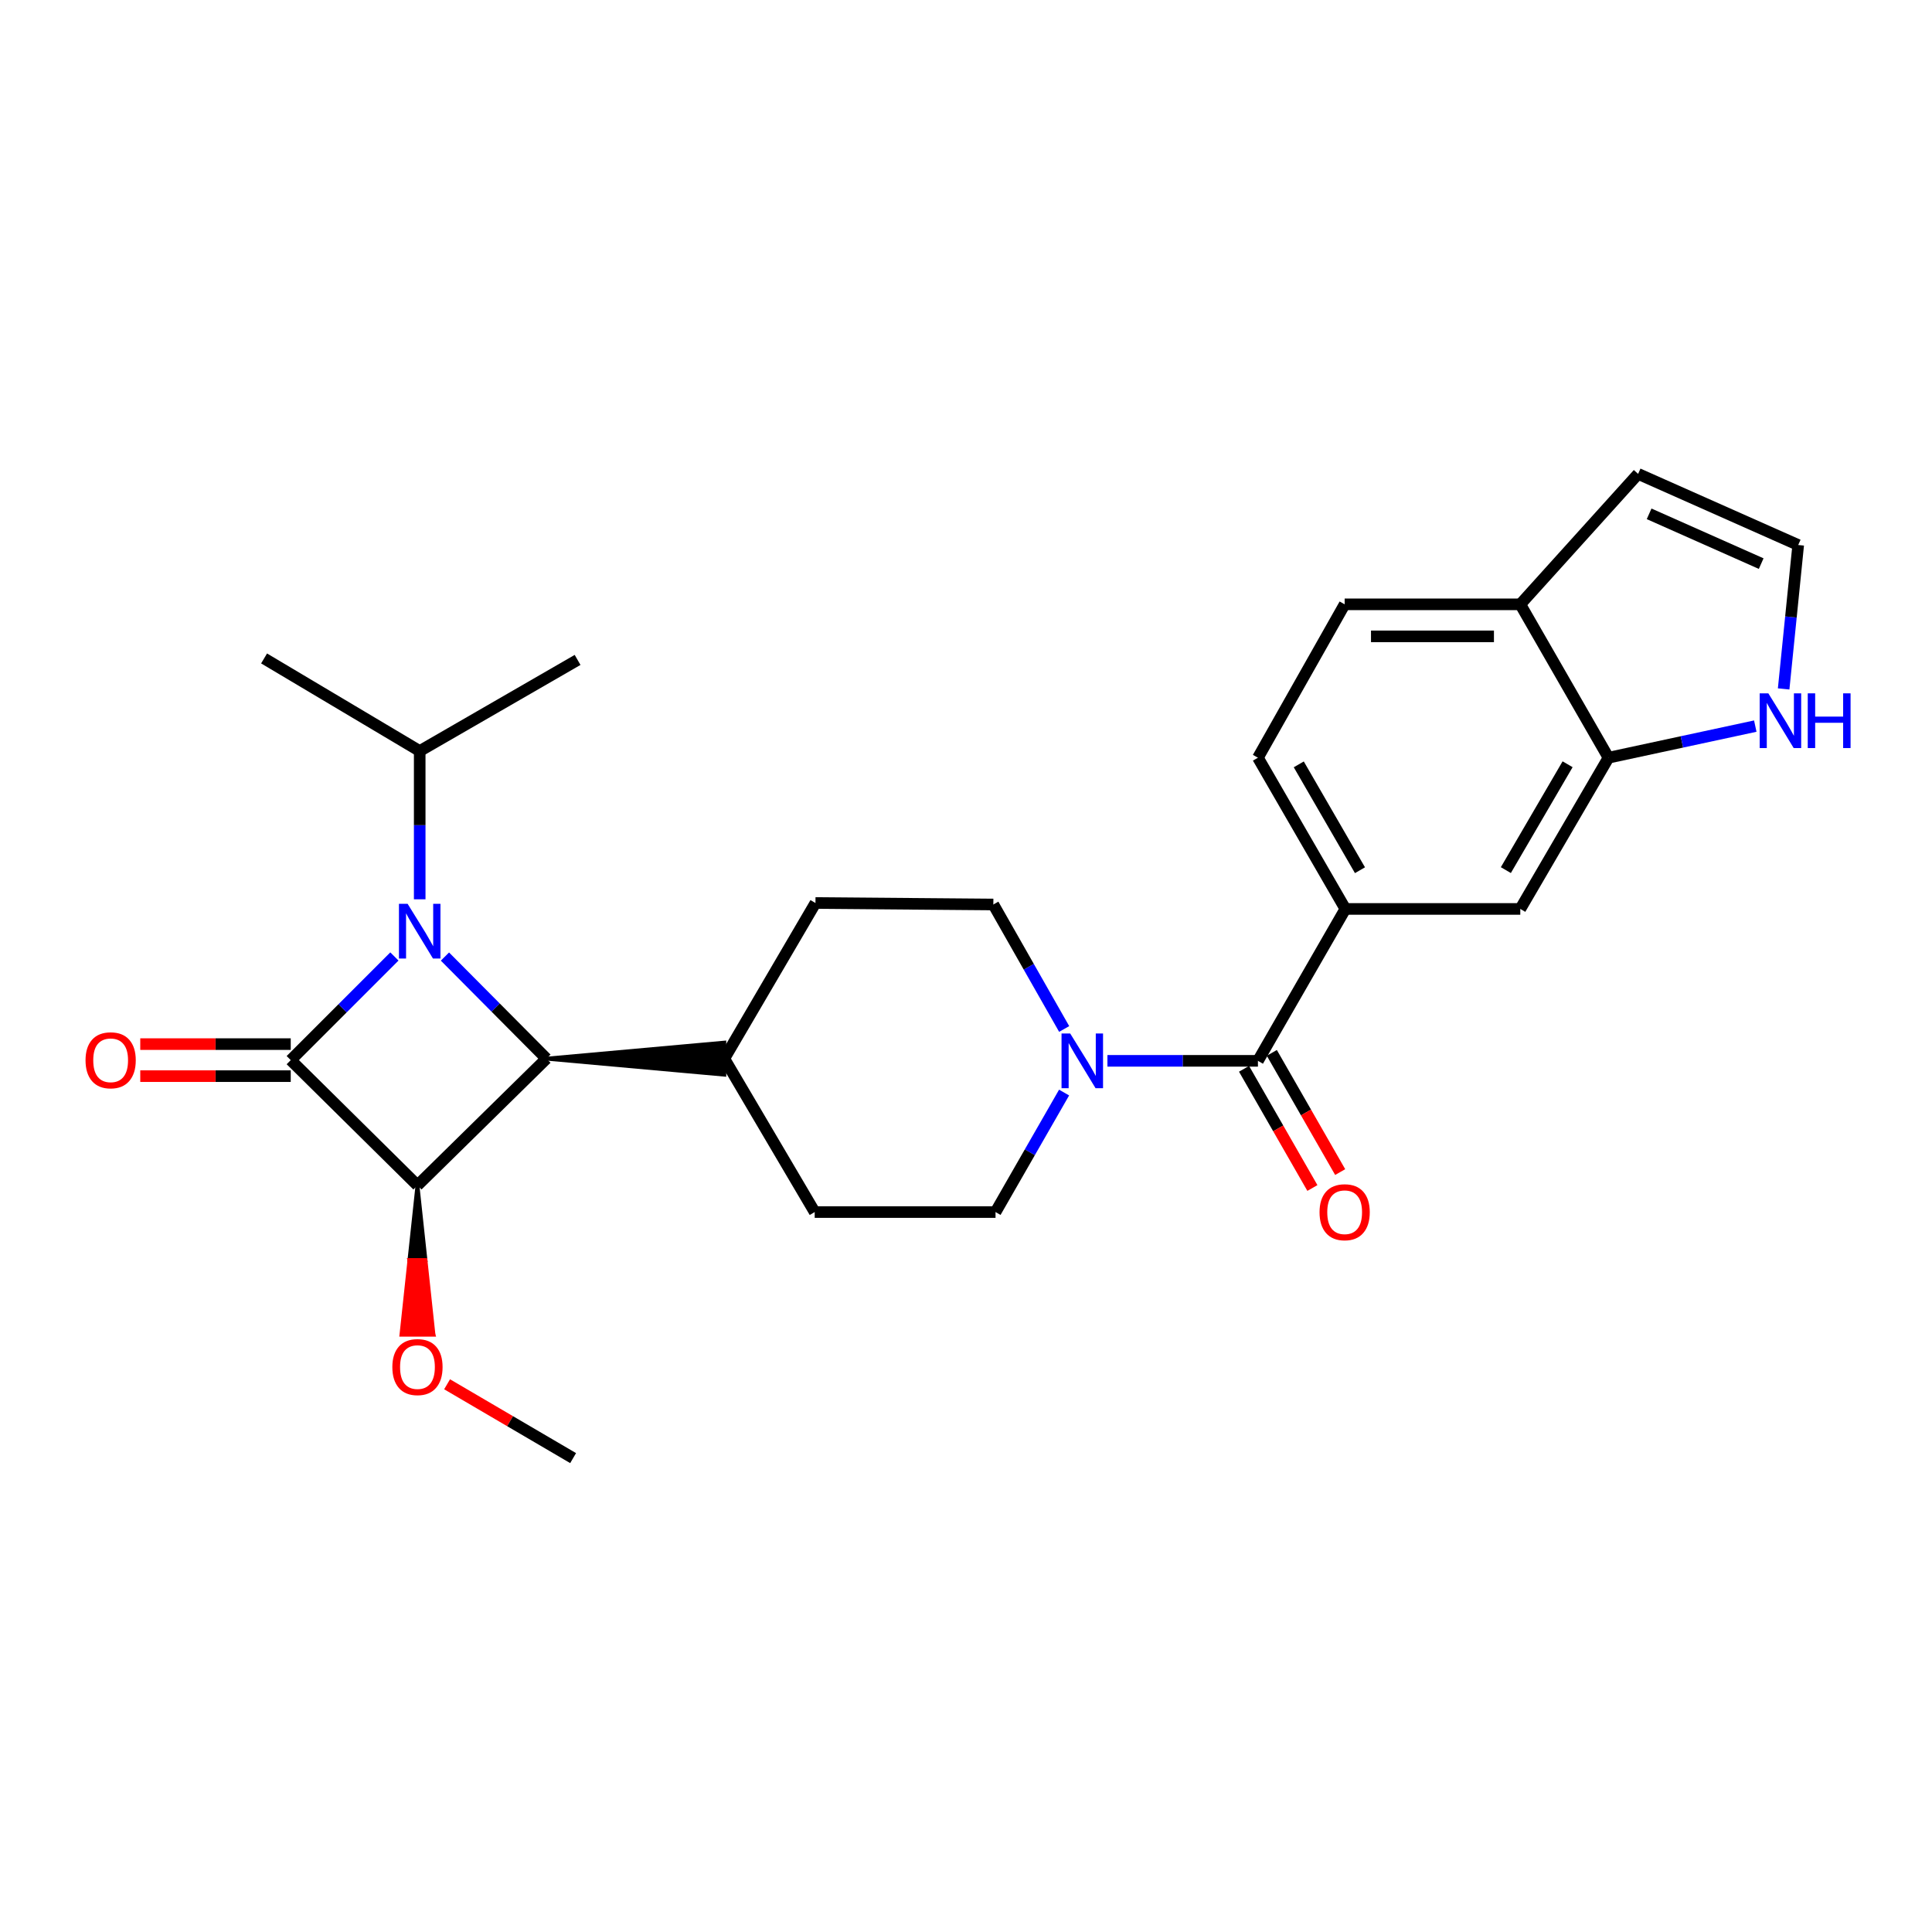 <?xml version='1.0' encoding='iso-8859-1'?>
<svg version='1.1' baseProfile='full'
              xmlns='http://www.w3.org/2000/svg'
                      xmlns:rdkit='http://www.rdkit.org/xml'
                      xmlns:xlink='http://www.w3.org/1999/xlink'
                  xml:space='preserve'
width='1000px' height='1000px' viewBox='0 0 1000 1000'>
<!-- END OF HEADER -->
<rect style='opacity:1.0;fill:#FFFFFF;stroke:none' width='1000' height='1000' x='0' y='0'> </rect>
<path class='bond-0' d='M 150.484,548.72 L 177.311,521.894' style='fill:none;fill-rule:evenodd;stroke:#000000;stroke-width:6px;stroke-linecap:butt;stroke-linejoin:miter;stroke-opacity:1' />
<path class='bond-0' d='M 177.311,521.894 L 204.137,495.067' style='fill:none;fill-rule:evenodd;stroke:#0000FF;stroke-width:6px;stroke-linecap:butt;stroke-linejoin:miter;stroke-opacity:1' />
<path class='bond-1' d='M 150.484,548.72 L 216.077,613.548' style='fill:none;fill-rule:evenodd;stroke:#000000;stroke-width:6px;stroke-linecap:butt;stroke-linejoin:miter;stroke-opacity:1' />
<path class='bond-9' d='M 150.484,540.431 L 111.543,540.431' style='fill:none;fill-rule:evenodd;stroke:#000000;stroke-width:6px;stroke-linecap:butt;stroke-linejoin:miter;stroke-opacity:1' />
<path class='bond-9' d='M 111.543,540.431 L 72.602,540.431' style='fill:none;fill-rule:evenodd;stroke:#FF0000;stroke-width:6px;stroke-linecap:butt;stroke-linejoin:miter;stroke-opacity:1' />
<path class='bond-9' d='M 150.484,557.009 L 111.543,557.009' style='fill:none;fill-rule:evenodd;stroke:#000000;stroke-width:6px;stroke-linecap:butt;stroke-linejoin:miter;stroke-opacity:1' />
<path class='bond-9' d='M 111.543,557.009 L 72.602,557.009' style='fill:none;fill-rule:evenodd;stroke:#FF0000;stroke-width:6px;stroke-linecap:butt;stroke-linejoin:miter;stroke-opacity:1' />
<path class='bond-13' d='M 217.237,465.476 L 217.237,427.106' style='fill:none;fill-rule:evenodd;stroke:#0000FF;stroke-width:6px;stroke-linecap:butt;stroke-linejoin:miter;stroke-opacity:1' />
<path class='bond-13' d='M 217.237,427.106 L 217.237,388.736' style='fill:none;fill-rule:evenodd;stroke:#000000;stroke-width:6px;stroke-linecap:butt;stroke-linejoin:miter;stroke-opacity:1' />
<path class='bond-26' d='M 230.303,495.112 L 256.566,521.534' style='fill:none;fill-rule:evenodd;stroke:#0000FF;stroke-width:6px;stroke-linecap:butt;stroke-linejoin:miter;stroke-opacity:1' />
<path class='bond-26' d='M 256.566,521.534 L 282.829,547.956' style='fill:none;fill-rule:evenodd;stroke:#000000;stroke-width:6px;stroke-linecap:butt;stroke-linejoin:miter;stroke-opacity:1' />
<path class='bond-2' d='M 216.077,613.548 L 282.829,547.956' style='fill:none;fill-rule:evenodd;stroke:#000000;stroke-width:6px;stroke-linecap:butt;stroke-linejoin:miter;stroke-opacity:1' />
<path class='bond-19' d='M 216.077,613.548 L 211.932,652.197 L 220.221,652.197 Z' style='fill:#000000;fill-rule:evenodd;fill-opacity:1;stroke:#000000;stroke-width:2px;stroke-linecap:butt;stroke-linejoin:miter;stroke-opacity:1;' />
<path class='bond-19' d='M 211.932,652.197 L 224.365,690.846 L 207.788,690.846 Z' style='fill:#FF0000;fill-rule:evenodd;fill-opacity:1;stroke:#FF0000;stroke-width:2px;stroke-linecap:butt;stroke-linejoin:miter;stroke-opacity:1;' />
<path class='bond-19' d='M 211.932,652.197 L 220.221,652.197 L 224.365,690.846 Z' style='fill:#FF0000;fill-rule:evenodd;fill-opacity:1;stroke:#FF0000;stroke-width:2px;stroke-linecap:butt;stroke-linejoin:miter;stroke-opacity:1;' />
<path class='bond-10' d='M 282.829,547.956 L 374.9,556.244 L 374.9,539.667 Z' style='fill:#000000;fill-rule:evenodd;fill-opacity:1;stroke:#000000;stroke-width:2px;stroke-linecap:butt;stroke-linejoin:miter;stroke-opacity:1;' />
<path class='bond-3' d='M 651.102,549.088 L 612.154,549.088' style='fill:none;fill-rule:evenodd;stroke:#000000;stroke-width:6px;stroke-linecap:butt;stroke-linejoin:miter;stroke-opacity:1' />
<path class='bond-3' d='M 612.154,549.088 L 573.205,549.088' style='fill:none;fill-rule:evenodd;stroke:#0000FF;stroke-width:6px;stroke-linecap:butt;stroke-linejoin:miter;stroke-opacity:1' />
<path class='bond-5' d='M 651.102,549.088 L 696.359,470.464' style='fill:none;fill-rule:evenodd;stroke:#000000;stroke-width:6px;stroke-linecap:butt;stroke-linejoin:miter;stroke-opacity:1' />
<path class='bond-14' d='M 643.912,553.212 L 661.603,584.061' style='fill:none;fill-rule:evenodd;stroke:#000000;stroke-width:6px;stroke-linecap:butt;stroke-linejoin:miter;stroke-opacity:1' />
<path class='bond-14' d='M 661.603,584.061 L 679.295,614.91' style='fill:none;fill-rule:evenodd;stroke:#FF0000;stroke-width:6px;stroke-linecap:butt;stroke-linejoin:miter;stroke-opacity:1' />
<path class='bond-14' d='M 658.293,544.965 L 675.984,575.814' style='fill:none;fill-rule:evenodd;stroke:#000000;stroke-width:6px;stroke-linecap:butt;stroke-linejoin:miter;stroke-opacity:1' />
<path class='bond-14' d='M 675.984,575.814 L 693.675,606.663' style='fill:none;fill-rule:evenodd;stroke:#FF0000;stroke-width:6px;stroke-linecap:butt;stroke-linejoin:miter;stroke-opacity:1' />
<path class='bond-4' d='M 550.812,532.601 L 532.482,500.381' style='fill:none;fill-rule:evenodd;stroke:#0000FF;stroke-width:6px;stroke-linecap:butt;stroke-linejoin:miter;stroke-opacity:1' />
<path class='bond-4' d='M 532.482,500.381 L 514.152,468.162' style='fill:none;fill-rule:evenodd;stroke:#000000;stroke-width:6px;stroke-linecap:butt;stroke-linejoin:miter;stroke-opacity:1' />
<path class='bond-27' d='M 550.774,565.504 L 533.03,596.433' style='fill:none;fill-rule:evenodd;stroke:#0000FF;stroke-width:6px;stroke-linecap:butt;stroke-linejoin:miter;stroke-opacity:1' />
<path class='bond-27' d='M 533.03,596.433 L 515.285,627.363' style='fill:none;fill-rule:evenodd;stroke:#000000;stroke-width:6px;stroke-linecap:butt;stroke-linejoin:miter;stroke-opacity:1' />
<path class='bond-8' d='M 696.359,470.464 L 786.901,470.464' style='fill:none;fill-rule:evenodd;stroke:#000000;stroke-width:6px;stroke-linecap:butt;stroke-linejoin:miter;stroke-opacity:1' />
<path class='bond-18' d='M 696.359,470.464 L 651.102,392.19' style='fill:none;fill-rule:evenodd;stroke:#000000;stroke-width:6px;stroke-linecap:butt;stroke-linejoin:miter;stroke-opacity:1' />
<path class='bond-18' d='M 703.922,450.425 L 672.242,395.633' style='fill:none;fill-rule:evenodd;stroke:#000000;stroke-width:6px;stroke-linecap:butt;stroke-linejoin:miter;stroke-opacity:1' />
<path class='bond-6' d='M 832.554,392.19 L 786.901,470.464' style='fill:none;fill-rule:evenodd;stroke:#000000;stroke-width:6px;stroke-linecap:butt;stroke-linejoin:miter;stroke-opacity:1' />
<path class='bond-6' d='M 811.386,395.579 L 779.429,450.371' style='fill:none;fill-rule:evenodd;stroke:#000000;stroke-width:6px;stroke-linecap:butt;stroke-linejoin:miter;stroke-opacity:1' />
<path class='bond-7' d='M 832.554,392.19 L 870.543,384.013' style='fill:none;fill-rule:evenodd;stroke:#000000;stroke-width:6px;stroke-linecap:butt;stroke-linejoin:miter;stroke-opacity:1' />
<path class='bond-7' d='M 870.543,384.013 L 908.533,375.835' style='fill:none;fill-rule:evenodd;stroke:#0000FF;stroke-width:6px;stroke-linecap:butt;stroke-linejoin:miter;stroke-opacity:1' />
<path class='bond-28' d='M 832.554,392.19 L 786.901,312.801' style='fill:none;fill-rule:evenodd;stroke:#000000;stroke-width:6px;stroke-linecap:butt;stroke-linejoin:miter;stroke-opacity:1' />
<path class='bond-11' d='M 923.212,356.589 L 926.981,319.347' style='fill:none;fill-rule:evenodd;stroke:#0000FF;stroke-width:6px;stroke-linecap:butt;stroke-linejoin:miter;stroke-opacity:1' />
<path class='bond-11' d='M 926.981,319.347 L 930.749,282.105' style='fill:none;fill-rule:evenodd;stroke:#000000;stroke-width:6px;stroke-linecap:butt;stroke-linejoin:miter;stroke-opacity:1' />
<path class='bond-21' d='M 374.9,547.956 L 421.686,627.363' style='fill:none;fill-rule:evenodd;stroke:#000000;stroke-width:6px;stroke-linecap:butt;stroke-linejoin:miter;stroke-opacity:1' />
<path class='bond-22' d='M 374.9,547.956 L 422.082,467.397' style='fill:none;fill-rule:evenodd;stroke:#000000;stroke-width:6px;stroke-linecap:butt;stroke-linejoin:miter;stroke-opacity:1' />
<path class='bond-29' d='M 930.749,282.105 L 847.888,245.284' style='fill:none;fill-rule:evenodd;stroke:#000000;stroke-width:6px;stroke-linecap:butt;stroke-linejoin:miter;stroke-opacity:1' />
<path class='bond-29' d='M 911.588,291.731 L 853.586,265.957' style='fill:none;fill-rule:evenodd;stroke:#000000;stroke-width:6px;stroke-linecap:butt;stroke-linejoin:miter;stroke-opacity:1' />
<path class='bond-12' d='M 786.901,312.801 L 695.991,312.801' style='fill:none;fill-rule:evenodd;stroke:#000000;stroke-width:6px;stroke-linecap:butt;stroke-linejoin:miter;stroke-opacity:1' />
<path class='bond-12' d='M 773.264,329.379 L 709.627,329.379' style='fill:none;fill-rule:evenodd;stroke:#000000;stroke-width:6px;stroke-linecap:butt;stroke-linejoin:miter;stroke-opacity:1' />
<path class='bond-17' d='M 786.901,312.801 L 847.888,245.284' style='fill:none;fill-rule:evenodd;stroke:#000000;stroke-width:6px;stroke-linecap:butt;stroke-linejoin:miter;stroke-opacity:1' />
<path class='bond-23' d='M 217.237,388.736 L 136.688,340.808' style='fill:none;fill-rule:evenodd;stroke:#000000;stroke-width:6px;stroke-linecap:butt;stroke-linejoin:miter;stroke-opacity:1' />
<path class='bond-24' d='M 217.237,388.736 L 298.956,341.573' style='fill:none;fill-rule:evenodd;stroke:#000000;stroke-width:6px;stroke-linecap:butt;stroke-linejoin:miter;stroke-opacity:1' />
<path class='bond-15' d='M 515.285,627.363 L 421.686,627.363' style='fill:none;fill-rule:evenodd;stroke:#000000;stroke-width:6px;stroke-linecap:butt;stroke-linejoin:miter;stroke-opacity:1' />
<path class='bond-16' d='M 514.152,468.162 L 422.082,467.397' style='fill:none;fill-rule:evenodd;stroke:#000000;stroke-width:6px;stroke-linecap:butt;stroke-linejoin:miter;stroke-opacity:1' />
<path class='bond-20' d='M 651.102,392.19 L 695.991,312.801' style='fill:none;fill-rule:evenodd;stroke:#000000;stroke-width:6px;stroke-linecap:butt;stroke-linejoin:miter;stroke-opacity:1' />
<path class='bond-25' d='M 231.411,716.499 L 264.027,735.608' style='fill:none;fill-rule:evenodd;stroke:#FF0000;stroke-width:6px;stroke-linecap:butt;stroke-linejoin:miter;stroke-opacity:1' />
<path class='bond-25' d='M 264.027,735.608 L 296.644,754.716' style='fill:none;fill-rule:evenodd;stroke:#000000;stroke-width:6px;stroke-linecap:butt;stroke-linejoin:miter;stroke-opacity:1' />
<path  class='atom-1' d='M 210.977 467.807
L 220.257 482.807
Q 221.177 484.287, 222.657 486.967
Q 224.137 489.647, 224.217 489.807
L 224.217 467.807
L 227.977 467.807
L 227.977 496.127
L 224.097 496.127
L 214.137 479.727
Q 212.977 477.807, 211.737 475.607
Q 210.537 473.407, 210.177 472.727
L 210.177 496.127
L 206.497 496.127
L 206.497 467.807
L 210.977 467.807
' fill='#0000FF'/>
<path  class='atom-5' d='M 553.932 534.928
L 563.212 549.928
Q 564.132 551.408, 565.612 554.088
Q 567.092 556.768, 567.172 556.928
L 567.172 534.928
L 570.932 534.928
L 570.932 563.248
L 567.052 563.248
L 557.092 546.848
Q 555.932 544.928, 554.692 542.728
Q 553.492 540.528, 553.132 539.848
L 553.132 563.248
L 549.452 563.248
L 549.452 534.928
L 553.932 534.928
' fill='#0000FF'/>
<path  class='atom-8' d='M 915.288 358.873
L 924.568 373.873
Q 925.488 375.353, 926.968 378.033
Q 928.448 380.713, 928.528 380.873
L 928.528 358.873
L 932.288 358.873
L 932.288 387.193
L 928.408 387.193
L 918.448 370.793
Q 917.288 368.873, 916.048 366.673
Q 914.848 364.473, 914.488 363.793
L 914.488 387.193
L 910.808 387.193
L 910.808 358.873
L 915.288 358.873
' fill='#0000FF'/>
<path  class='atom-8' d='M 935.688 358.873
L 939.528 358.873
L 939.528 370.913
L 954.008 370.913
L 954.008 358.873
L 957.848 358.873
L 957.848 387.193
L 954.008 387.193
L 954.008 374.113
L 939.528 374.113
L 939.528 387.193
L 935.688 387.193
L 935.688 358.873
' fill='#0000FF'/>
<path  class='atom-10' d='M 44.272 548.8
Q 44.272 542, 47.632 538.2
Q 50.992 534.4, 57.272 534.4
Q 63.552 534.4, 66.912 538.2
Q 70.272 542, 70.272 548.8
Q 70.272 555.68, 66.872 559.6
Q 63.472 563.48, 57.272 563.48
Q 51.032 563.48, 47.632 559.6
Q 44.272 555.72, 44.272 548.8
M 57.272 560.28
Q 61.592 560.28, 63.912 557.4
Q 66.272 554.48, 66.272 548.8
Q 66.272 543.24, 63.912 540.44
Q 61.592 537.6, 57.272 537.6
Q 52.952 537.6, 50.592 540.4
Q 48.272 543.2, 48.272 548.8
Q 48.272 554.52, 50.592 557.4
Q 52.952 560.28, 57.272 560.28
' fill='#FF0000'/>
<path  class='atom-15' d='M 682.991 627.443
Q 682.991 620.643, 686.351 616.843
Q 689.711 613.043, 695.991 613.043
Q 702.271 613.043, 705.631 616.843
Q 708.991 620.643, 708.991 627.443
Q 708.991 634.323, 705.591 638.243
Q 702.191 642.123, 695.991 642.123
Q 689.751 642.123, 686.351 638.243
Q 682.991 634.363, 682.991 627.443
M 695.991 638.923
Q 700.311 638.923, 702.631 636.043
Q 704.991 633.123, 704.991 627.443
Q 704.991 621.883, 702.631 619.083
Q 700.311 616.243, 695.991 616.243
Q 691.671 616.243, 689.311 619.043
Q 686.991 621.843, 686.991 627.443
Q 686.991 633.163, 689.311 636.043
Q 691.671 638.923, 695.991 638.923
' fill='#FF0000'/>
<path  class='atom-20' d='M 203.077 707.596
Q 203.077 700.796, 206.437 696.996
Q 209.797 693.196, 216.077 693.196
Q 222.357 693.196, 225.717 696.996
Q 229.077 700.796, 229.077 707.596
Q 229.077 714.476, 225.677 718.396
Q 222.277 722.276, 216.077 722.276
Q 209.837 722.276, 206.437 718.396
Q 203.077 714.516, 203.077 707.596
M 216.077 719.076
Q 220.397 719.076, 222.717 716.196
Q 225.077 713.276, 225.077 707.596
Q 225.077 702.036, 222.717 699.236
Q 220.397 696.396, 216.077 696.396
Q 211.757 696.396, 209.397 699.196
Q 207.077 701.996, 207.077 707.596
Q 207.077 713.316, 209.397 716.196
Q 211.757 719.076, 216.077 719.076
' fill='#FF0000'/>
</svg>
